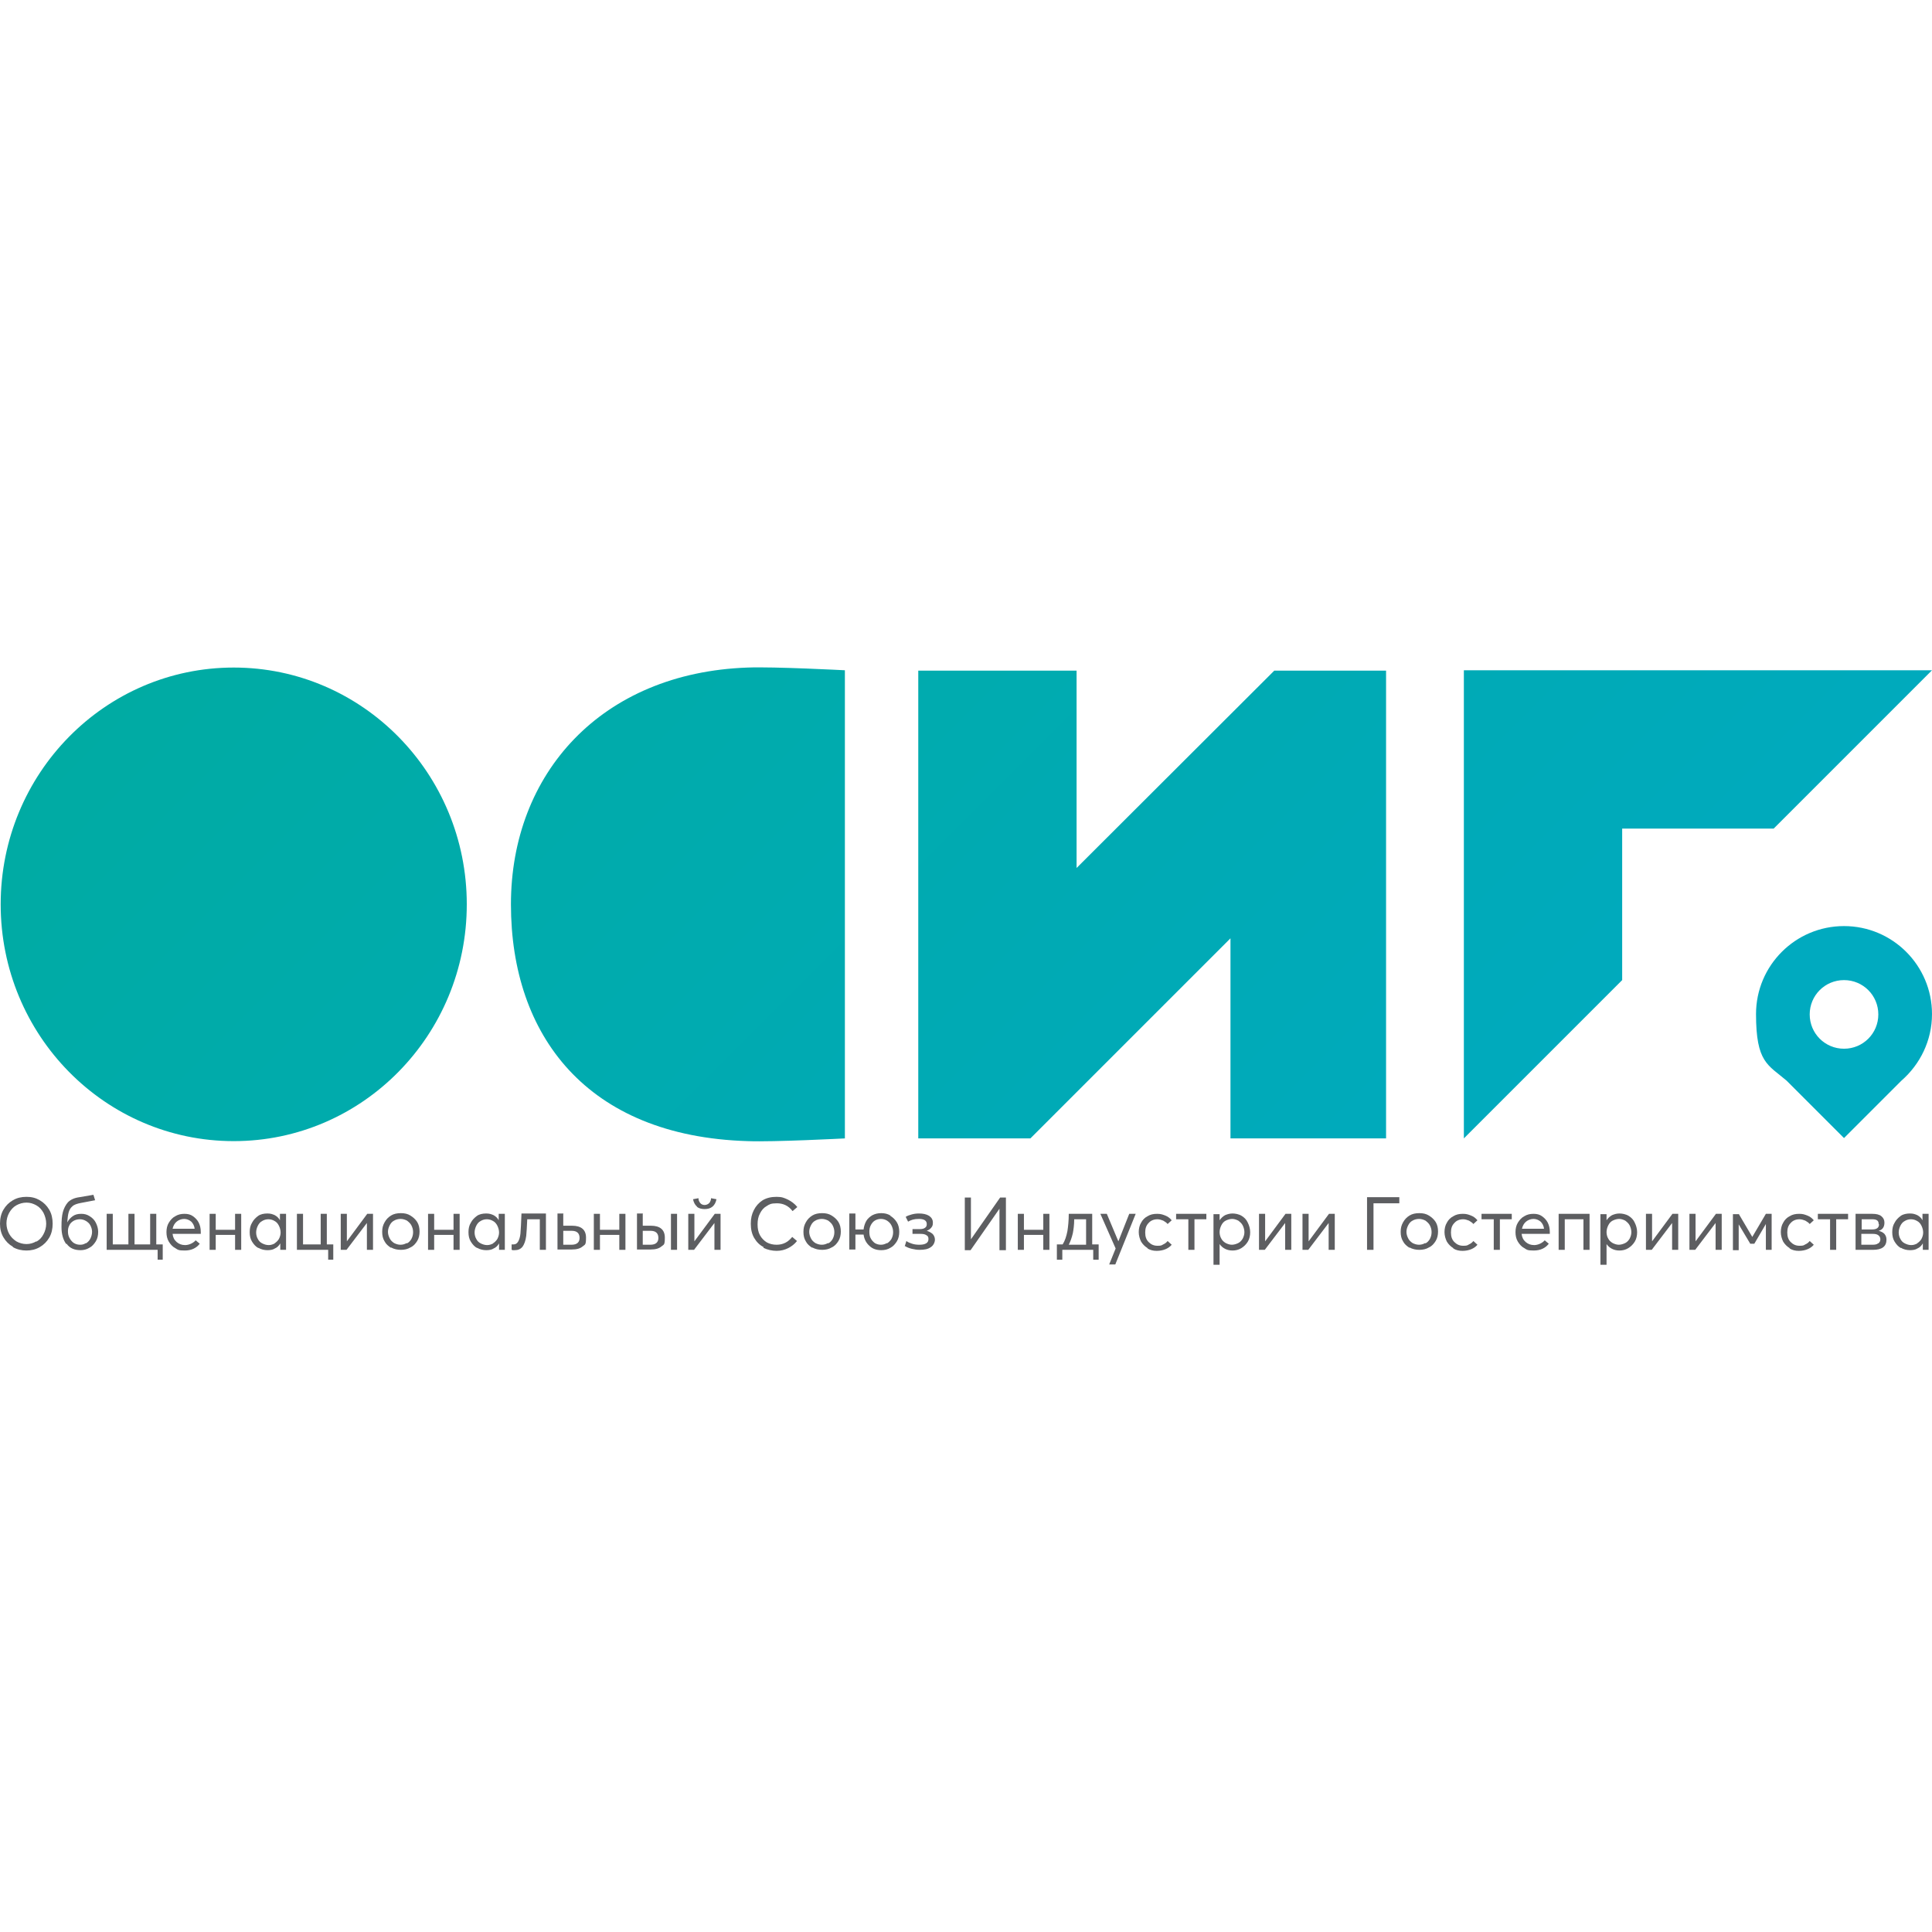 <?xml version="1.0" encoding="UTF-8"?>
<svg id="Layer_1" xmlns="http://www.w3.org/2000/svg" version="1.1" xmlns:xlink="http://www.w3.org/1999/xlink" viewBox="0 0 568.7 568.7">
  <!-- Generator: Adobe Illustrator 29.3.1, SVG Export Plug-In . SVG Version: 2.1.0 Build 151)  -->
  <defs>
    <style>
      .st0 {
        fill: #5d5e61;
      }

      .st1 {
        fill: url(#linear-gradient);
      }
    </style>
    <linearGradient id="linear-gradient" x1="137.6" y1="99.5" x2="458" y2="419.9" gradientUnits="userSpaceOnUse">
      <stop offset="0" stop-color="#00aba3"/>
      <stop offset=".9" stop-color="#00aabf"/>
    </linearGradient>
  </defs>
  <g>
    <path class="st0" d="M3.8,367c-1.2-.7-2.1-1.6-2.8-2.8C.3,363,0,361.7,0,360.2s.3-2.9,1-4.1c.7-1.2,1.6-2.1,2.8-2.8,1.2-.7,2.5-1,4-1s2.7.3,3.9,1c1.2.7,2.1,1.6,2.8,2.8.7,1.2,1,2.6,1,4.1s-.3,2.9-1,4.1c-.7,1.2-1.6,2.1-2.8,2.8-1.2.7-2.5,1-3.9,1s-2.8-.3-4-1ZM10.7,365.5c.9-.5,1.6-1.2,2.1-2.2.5-.9.8-2,.8-3.1s-.3-2.2-.8-3.2c-.5-.9-1.2-1.7-2.1-2.2-.9-.5-1.8-.8-2.9-.8s-2.1.3-3,.8c-.9.5-1.6,1.3-2.1,2.2-.5.9-.8,2-.8,3.1s.3,2.2.8,3.1c.5.9,1.2,1.6,2.1,2.2.9.5,1.9.8,3,.8s2-.3,2.9-.8Z"/>
    <path class="st0" d="M19.5,366.2c-.9-1.2-1.4-2.9-1.4-5s.1-3.2.4-4.4c.3-1.1.8-2.1,1.5-2.9.8-.8,1.9-1.3,3.4-1.5l4.1-.7.5,1.6-4.2.8c-1.1.2-2,.5-2.5,1-.6.5-.9,1.1-1.1,1.8-.2.7-.3,1.7-.4,2.9h0c.4-.7.9-1.3,1.6-1.8.7-.5,1.5-.7,2.5-.7s1.7.2,2.5.7c.8.5,1.4,1.1,1.8,1.9.4.8.7,1.7.7,2.7s-.2,2-.7,2.8c-.5.8-1.1,1.5-1.9,1.9-.8.5-1.7.7-2.6.7-1.8,0-3.2-.6-4.1-1.9ZM25.3,366c.5-.3,1-.8,1.3-1.4.3-.6.5-1.3.5-2s-.2-1.3-.5-1.9-.8-1-1.3-1.3c-.5-.3-1.1-.5-1.8-.5s-1.4.2-1.9.5-1,.8-1.2,1.3c-.3.6-.4,1.1-.4,1.7,0,.7.1,1.3.4,1.9.3.6.7,1.1,1.2,1.5.6.4,1.2.6,2,.6s1.2-.2,1.7-.5Z"/>
    <path class="st0" d="M46.4,370.8v-2.9h-15v-10.6h1.8v9h4.6v-9h1.8v9h4.6v-9h1.8v9h1.9v4.5h-1.5Z"/>
    <path class="st0" d="M59.1,362.9c0,.1,0,.2,0,.3h-8.3c.1,1,.5,1.8,1.2,2.4.7.6,1.5.9,2.5.9s2.3-.5,3.1-1.4l1.2,1c-1,1.3-2.5,2-4.4,2s-2-.2-2.8-.7c-.8-.4-1.4-1.1-1.9-1.9-.5-.8-.7-1.8-.7-2.8s.2-2,.7-2.8,1.1-1.5,1.9-1.9c.8-.5,1.7-.7,2.7-.7s1.8.2,2.5.7c.7.5,1.3,1.1,1.7,1.9.4.8.6,1.7.6,2.7s0,.3,0,.4ZM52,359.6c-.6.5-1,1.2-1.2,2.1h6.5c-.1-.9-.5-1.6-1-2.1-.6-.5-1.3-.8-2.1-.8s-1.6.3-2.2.8Z"/>
    <path class="st0" d="M63.5,357.3v4.7h5.7v-4.7h1.8v10.6h-1.8v-4.4h-5.7v4.4h-1.8v-10.6h1.8Z"/>
    <path class="st0" d="M76.1,367.4c-.8-.4-1.4-1.1-1.9-1.9-.5-.8-.7-1.7-.7-2.8s.2-2,.7-2.8c.4-.8,1.1-1.5,1.8-2s1.7-.7,2.7-.7,1.5.2,2.2.5c.7.4,1.2.9,1.5,1.5h0v-1.9h1.8v10.6h-1.7v-1.9h0c-.4.7-.9,1.2-1.6,1.5-.6.4-1.4.5-2.2.5s-1.9-.2-2.6-.7ZM80.8,366c.5-.3,1-.8,1.3-1.3.3-.6.5-1.2.5-1.9s-.2-1.4-.5-2c-.3-.6-.7-1.1-1.3-1.4-.5-.3-1.1-.5-1.8-.5s-1.3.2-1.8.5c-.6.3-1,.8-1.3,1.4-.3.6-.5,1.3-.5,2s.2,1.4.5,1.9c.3.6.7,1,1.3,1.3.6.3,1.2.5,1.9.5s1.2-.2,1.8-.5Z"/>
    <path class="st0" d="M96.6,370.8v-2.9h-9.2v-10.6h1.8v9h5.2v-9h1.8v9h1.9v4.5h-1.5Z"/>
    <path class="st0" d="M102.1,357.3v8.1h0l6-8.1h1.7v10.6h-1.8v-7.9h0l-6,7.9h-1.7v-10.6h1.8Z"/>
    <path class="st0" d="M115.1,367.3c-.8-.5-1.5-1.1-1.9-1.9-.5-.8-.7-1.7-.7-2.8s.2-1.9.7-2.8,1.1-1.5,1.9-2c.8-.5,1.8-.7,2.9-.7s2,.2,2.8.7,1.5,1.1,2,1.9c.5.8.7,1.8.7,2.8s-.2,2-.7,2.8c-.5.8-1.1,1.5-2,1.9-.8.5-1.8.7-2.8.7s-2-.2-2.9-.7ZM119.8,366c.6-.3,1-.8,1.3-1.3.3-.6.5-1.2.5-2s-.2-1.4-.5-2c-.3-.6-.8-1-1.3-1.4-.6-.3-1.2-.5-1.9-.5s-1.4.2-1.9.5c-.6.3-1,.8-1.3,1.4-.3.6-.5,1.2-.5,1.9s.2,1.3.5,1.9c.3.6.7,1,1.3,1.4.6.3,1.2.5,1.9.5s1.3-.2,1.8-.5Z"/>
    <path class="st0" d="M127.8,357.3v4.7h5.7v-4.7h1.8v10.6h-1.8v-4.4h-5.7v4.4h-1.8v-10.6h1.8Z"/>
    <path class="st0" d="M140.5,367.4c-.8-.4-1.4-1.1-1.9-1.9-.5-.8-.7-1.7-.7-2.8s.2-2,.7-2.8c.4-.8,1.1-1.5,1.8-2s1.7-.7,2.7-.7,1.5.2,2.2.5c.7.4,1.2.9,1.5,1.5h0v-1.9h1.8v10.6h-1.7v-1.9h0c-.4.7-.9,1.2-1.6,1.5-.6.4-1.4.5-2.2.5s-1.9-.2-2.6-.7ZM145.1,366c.5-.3,1-.8,1.3-1.3.3-.6.5-1.2.5-1.9s-.2-1.4-.5-2c-.3-.6-.7-1.1-1.3-1.4-.5-.3-1.1-.5-1.8-.5s-1.3.2-1.8.5c-.6.3-1,.8-1.3,1.4-.3.6-.5,1.3-.5,2s.2,1.4.5,1.9c.3.6.7,1,1.3,1.3.6.3,1.2.5,1.9.5s1.2-.2,1.8-.5Z"/>
    <path class="st0" d="M160.7,367.9h-1.8v-9h-3.7c-.1,2.3-.2,3.9-.3,4.9-.2,1.5-.6,2.5-1.1,3.2-.6.7-1.3,1-2.3,1s-.7,0-.9-.2v-1.5c.3,0,.5,0,.6,0,.6,0,1-.3,1.3-.8.3-.5.6-1.3.7-2.4.1-1.2.2-3.1.3-5.9h7.2v10.6Z"/>
    <path class="st0" d="M165.8,357.3v3.5h2.6c2.7,0,4.1,1.2,4.1,3.5s-.3,2-1,2.6c-.7.6-1.7.9-3.2.9h-4.2v-10.6h1.8ZM170.6,364.4c0-1.4-.8-2.1-2.3-2.1h-2.5v4.1h2.4c1.6,0,2.4-.7,2.4-2Z"/>
    <path class="st0" d="M176.6,357.3v4.7h5.7v-4.7h1.8v10.6h-1.8v-4.4h-5.7v4.4h-1.8v-10.6h1.8Z"/>
    <path class="st0" d="M189.2,357.3v3.5h2.4c2.7,0,4.1,1.2,4.1,3.5s-.3,2-1,2.6c-.7.6-1.7.9-3.2.9h-4v-10.6h1.8ZM193.8,364.4c0-1.4-.8-2.1-2.3-2.1h-2.3v4.1h2.2c1.6,0,2.4-.7,2.4-2ZM199.3,357.3v10.6h-1.8v-10.6h1.8Z"/>
    <path class="st0" d="M204.4,357.3v8.1h0l6-8.1h1.7v10.6h-1.8v-7.9h0l-6,7.9h-1.7v-10.6h1.8ZM205.2,355.2c-.6-.5-1-1.2-1.2-2.2l1.6-.3c0,.6.2,1,.5,1.4.3.4.8.6,1.3.6s1-.2,1.4-.6c.3-.4.5-.9.5-1.4l1.6.3c-.2,1-.6,1.7-1.2,2.2-.6.5-1.4.7-2.3.7s-1.7-.2-2.3-.7Z"/>
    <path class="st0" d="M224.8,367.1c-1.2-.6-2.1-1.5-2.8-2.7-.7-1.2-1-2.6-1-4.2s.3-2.8.9-4c.6-1.2,1.5-2.2,2.6-2.9,1.2-.7,2.5-1,4.1-1s2.2.3,3.3.8c1,.5,2,1.2,2.8,2.2l-1.4,1.2c-1.2-1.6-2.8-2.3-4.6-2.3s-2.2.3-3,.8c-.9.5-1.5,1.2-2,2.2-.5.9-.7,2-.7,3.2s.2,2.3.7,3.2c.5.9,1.2,1.6,2,2.1.9.5,1.9.7,2.9.7s1.8-.2,2.6-.6c.8-.4,1.4-1,2-1.7l1.4,1.2c-.7.9-1.6,1.6-2.6,2.1s-2.1.8-3.4.8-2.7-.3-3.9-.9Z"/>
    <path class="st0" d="M239.1,367.3c-.8-.5-1.5-1.1-1.9-1.9-.5-.8-.7-1.7-.7-2.8s.2-1.9.7-2.8,1.1-1.5,1.9-2c.8-.5,1.8-.7,2.9-.7s2,.2,2.8.7,1.5,1.1,2,1.9c.5.8.7,1.8.7,2.8s-.2,2-.7,2.8c-.5.8-1.1,1.5-2,1.9-.8.5-1.8.7-2.8.7s-2-.2-2.9-.7ZM243.8,366c.6-.3,1-.8,1.3-1.3.3-.6.5-1.2.5-2s-.2-1.4-.5-2c-.3-.6-.8-1-1.3-1.4-.6-.3-1.2-.5-1.9-.5s-1.4.2-1.9.5c-.6.3-1,.8-1.3,1.4-.3.6-.5,1.2-.5,1.9s.2,1.3.5,1.9c.3.6.7,1,1.3,1.4.6.3,1.2.5,1.9.5s1.3-.2,1.8-.5Z"/>
    <path class="st0" d="M262.1,357.9c.8.5,1.4,1.1,1.9,1.9.5.8.7,1.8.7,2.8s-.2,2-.7,2.8c-.5.8-1.1,1.5-1.9,1.9-.8.5-1.7.7-2.7.7-1.4,0-2.6-.4-3.5-1.3-.9-.8-1.5-1.9-1.7-3.3h-2.4v4.4h-1.8v-10.6h1.8v4.7h2.4c.1-.9.4-1.8.8-2.5s1.1-1.3,1.8-1.7c.8-.4,1.6-.6,2.6-.6s1.9.2,2.7.7ZM261.1,366c.5-.3,1-.8,1.3-1.3.3-.6.5-1.2.5-2s-.2-1.4-.5-2c-.3-.6-.7-1-1.3-1.4-.5-.3-1.1-.5-1.8-.5s-1.3.2-1.8.5c-.5.3-.9.8-1.2,1.4-.3.6-.4,1.2-.4,1.9s.1,1.4.4,1.9c.3.6.7,1,1.2,1.4.5.3,1.1.5,1.8.5s1.2-.2,1.8-.5Z"/>
    <path class="st0" d="M266.3,366.9l.5-1.6c.5.4,1.1.6,1.7.8.6.2,1.3.3,2.1.3s1.5-.1,2-.4c.5-.3.7-.7.7-1.3s-.2-.9-.6-1.1c-.4-.3-1-.4-1.7-.4h-2.4v-1.4h2.1c.7,0,1.2-.1,1.6-.4.4-.3.5-.6.5-1.1,0-1-.8-1.5-2.3-1.5s-2.3.3-3.2.8l-.7-1.4c.4-.3,1-.5,1.7-.7.7-.2,1.4-.3,2.2-.3,1.2,0,2.2.2,3,.7.7.5,1.1,1.1,1.1,2s-.2,1.1-.5,1.5c-.3.4-.8.7-1.3.9h0c.7.2,1.2.5,1.7.9.4.4.7,1,.7,1.7s-.4,1.7-1.2,2.2c-.8.6-1.9.8-3.3.8s-3.2-.4-4.3-1.1Z"/>
    <path class="st0" d="M285.8,352.5v12.3h0l8.6-12.3h1.7v15.5h-1.9v-12.2h0l-8.5,12.2h-1.7v-15.5h1.9Z"/>
    <path class="st0" d="M301.4,357.3v4.7h5.7v-4.7h1.8v10.6h-1.8v-4.4h-5.7v4.4h-1.8v-10.6h1.8Z"/>
    <path class="st0" d="M321.8,370.8v-2.9h-9.1v2.9h-1.6v-4.5h1.7c.7-1.1,1.1-2.4,1.4-3.9.2-1.3.4-3,.4-5.1h6.9v9h1.9v4.5h-1.5ZM319.7,358.9h-3.5c0,1.7-.2,3-.4,4.1-.3,1.3-.7,2.4-1.2,3.4h5.1v-7.5Z"/>
    <path class="st0" d="M323.9,357.3h1.9l3.4,8.1h0l3.2-8.1h1.9l-6,14.9h-1.8l1.9-4.7-4.5-10.2Z"/>
    <path class="st0" d="M337.8,367.4c-.8-.5-1.4-1.1-1.9-1.9-.4-.8-.7-1.8-.7-2.8s.2-2,.7-2.8c.4-.8,1.1-1.5,1.9-1.9.8-.5,1.7-.7,2.8-.7s1.6.2,2.4.5c.8.3,1.4.8,1.9,1.4l-1.2,1.1c-.3-.4-.8-.7-1.3-1-.5-.2-1.1-.4-1.7-.4-1.1,0-2,.4-2.6,1.1-.7.7-1,1.6-1,2.8s.3,2.1,1,2.8c.7.7,1.5,1.1,2.6,1.1s1.2-.1,1.7-.4c.5-.2,1-.6,1.3-1l1.2,1.1c-.5.6-1.1,1-1.8,1.3-.7.3-1.6.5-2.6.5s-1.9-.2-2.7-.7Z"/>
    <path class="st0" d="M346.2,358.9v-1.6h8.9v1.6h-3.5v9h-1.8v-9h-3.5Z"/>
    <path class="st0" d="M359,357.3v1.9h0c.4-.6.9-1.1,1.6-1.5.7-.3,1.4-.5,2.2-.5s1.9.2,2.7.7c.8.5,1.4,1.1,1.8,2,.4.8.7,1.8.7,2.8s-.2,2-.7,2.8c-.5.8-1.1,1.4-1.9,1.9-.8.5-1.7.7-2.6.7s-1.6-.2-2.2-.5c-.6-.3-1.2-.8-1.6-1.4h0v6.1h-1.8v-14.9h1.8ZM364.5,365.9c.6-.3,1-.8,1.3-1.3.3-.6.5-1.2.5-1.9s-.2-1.4-.5-2-.8-1-1.3-1.4c-.6-.3-1.2-.5-1.8-.5s-1.3.2-1.9.5c-.6.3-1,.8-1.3,1.4-.3.6-.5,1.3-.5,2s.2,1.4.5,1.9c.3.6.8,1,1.3,1.3.6.3,1.2.5,1.8.5s1.3-.2,1.9-.5Z"/>
    <path class="st0" d="M372.4,357.3v8.1h0l6-8.1h1.7v10.6h-1.8v-7.9h0l-6,7.9h-1.7v-10.6h1.8Z"/>
    <path class="st0" d="M385.2,357.3v8.1h0l6-8.1h1.7v10.6h-1.8v-7.9h0l-6,7.9h-1.7v-10.6h1.8Z"/>
    <path class="st0" d="M411.9,352.5v1.7h-7.6v13.7h-1.9v-15.5h9.5Z"/>
    <path class="st0" d="M414.9,367.3c-.8-.5-1.5-1.1-1.9-1.9-.5-.8-.7-1.7-.7-2.8s.2-1.9.7-2.8,1.1-1.5,1.9-2c.8-.5,1.8-.7,2.9-.7s2,.2,2.8.7,1.5,1.1,2,1.9c.5.8.7,1.8.7,2.8s-.2,2-.7,2.8c-.5.8-1.1,1.5-2,1.9-.8.5-1.8.7-2.8.7s-2-.2-2.9-.7ZM419.6,366c.6-.3,1-.8,1.3-1.3.3-.6.5-1.2.5-2s-.2-1.4-.5-2c-.3-.6-.8-1-1.3-1.4-.6-.3-1.2-.5-1.9-.5s-1.4.2-1.9.5c-.6.3-1,.8-1.3,1.4-.3.6-.5,1.2-.5,1.9s.2,1.3.5,1.9c.3.6.7,1,1.3,1.4.6.3,1.2.5,1.9.5s1.3-.2,1.8-.5Z"/>
    <path class="st0" d="M427.8,367.4c-.8-.5-1.4-1.1-1.9-1.9-.4-.8-.7-1.8-.7-2.8s.2-2,.7-2.8c.4-.8,1.1-1.5,1.9-1.9.8-.5,1.7-.7,2.8-.7s1.6.2,2.4.5c.8.3,1.4.8,1.9,1.4l-1.2,1.1c-.3-.4-.8-.7-1.3-1-.5-.2-1.1-.4-1.7-.4-1.1,0-2,.4-2.6,1.1-.7.7-1,1.6-1,2.8s.3,2.1,1,2.8c.7.7,1.5,1.1,2.6,1.1s1.2-.1,1.7-.4c.5-.2,1-.6,1.3-1l1.2,1.1c-.5.6-1.1,1-1.8,1.3-.7.3-1.6.5-2.6.5s-1.9-.2-2.7-.7Z"/>
    <path class="st0" d="M436.1,358.9v-1.6h8.9v1.6h-3.5v9h-1.8v-9h-3.5Z"/>
    <path class="st0" d="M456.2,362.9c0,.1,0,.2,0,.3h-8.3c.1,1,.5,1.8,1.2,2.4.7.6,1.5.9,2.5.9s2.3-.5,3.1-1.4l1.2,1c-1,1.3-2.5,2-4.4,2s-2-.2-2.8-.7c-.8-.4-1.4-1.1-1.9-1.9-.5-.8-.7-1.8-.7-2.8s.2-2,.7-2.8,1.1-1.5,1.9-1.9c.8-.5,1.7-.7,2.7-.7s1.8.2,2.5.7c.7.5,1.3,1.1,1.7,1.9.4.8.6,1.7.6,2.7s0,.3,0,.4ZM449.2,359.6c-.6.5-1,1.2-1.2,2.1h6.5c-.1-.9-.5-1.6-1-2.1-.6-.5-1.3-.8-2.1-.8s-1.6.3-2.2.8Z"/>
    <path class="st0" d="M467.9,357.3v10.6h-1.8v-9h-5.5v9h-1.8v-10.6h9Z"/>
    <path class="st0" d="M472.9,357.3v1.9h0c.4-.6.9-1.1,1.6-1.5.7-.3,1.4-.5,2.2-.5s1.9.2,2.7.7c.8.5,1.4,1.1,1.8,2,.4.8.7,1.8.7,2.8s-.2,2-.7,2.8c-.5.8-1.1,1.4-1.9,1.9-.8.5-1.7.7-2.6.7s-1.6-.2-2.2-.5c-.6-.3-1.2-.8-1.6-1.4h0v6.1h-1.8v-14.9h1.8ZM478.4,365.9c.6-.3,1-.8,1.3-1.3.3-.6.5-1.2.5-1.9s-.2-1.4-.5-2-.8-1-1.3-1.4c-.6-.3-1.2-.5-1.8-.5s-1.3.2-1.9.5c-.6.3-1,.8-1.3,1.4-.3.6-.5,1.3-.5,2s.2,1.4.5,1.9c.3.6.8,1,1.3,1.3.6.3,1.2.5,1.8.5s1.3-.2,1.9-.5Z"/>
    <path class="st0" d="M486.3,357.3v8.1h0l6-8.1h1.7v10.6h-1.8v-7.9h0l-6,7.9h-1.7v-10.6h1.8Z"/>
    <path class="st0" d="M499.1,357.3v8.1h0l6-8.1h1.7v10.6h-1.8v-7.9h0l-6,7.9h-1.7v-10.6h1.8Z"/>
    <path class="st0" d="M511.8,357.3l4,6.8h0l4-6.8h1.7v10.6h-1.7v-7.6h0l-3.4,5.8h-1.2l-3.4-5.7h0v7.6h-1.7v-10.6h1.7Z"/>
    <path class="st0" d="M526.8,367.4c-.8-.5-1.4-1.1-1.9-1.9-.4-.8-.7-1.8-.7-2.8s.2-2,.7-2.8c.4-.8,1.1-1.5,1.9-1.9.8-.5,1.7-.7,2.8-.7s1.6.2,2.4.5c.8.3,1.4.8,1.9,1.4l-1.2,1.1c-.3-.4-.8-.7-1.3-1-.5-.2-1.1-.4-1.7-.4-1.1,0-2,.4-2.6,1.1-.7.7-1,1.6-1,2.8s.3,2.1,1,2.8c.7.7,1.5,1.1,2.6,1.1s1.2-.1,1.7-.4c.5-.2,1-.6,1.3-1l1.2,1.1c-.5.6-1.1,1-1.8,1.3-.7.3-1.6.5-2.6.5s-1.9-.2-2.7-.7Z"/>
    <path class="st0" d="M535.1,358.9v-1.6h8.9v1.6h-3.5v9h-1.8v-9h-3.5Z"/>
    <path class="st0" d="M551.1,357.3c1.2,0,2.1.2,2.7.7s.9,1.1.9,1.9c0,1.3-.6,2.1-1.7,2.4h0c.7.2,1.2.4,1.7.9.4.5.6,1,.6,1.7,0,2-1.3,3-4,3h-5.1v-10.6h4.9ZM553,360.3c0-1-.6-1.4-1.9-1.4h-3.1v3h3.1c1.3,0,2-.5,2-1.5ZM552.9,366c.4-.3.6-.7.6-1.2s-.2-.9-.6-1.2c-.4-.3-.9-.4-1.6-.4h-3.4v3.2h3.2c.8,0,1.4-.1,1.7-.4Z"/>
    <path class="st0" d="M559.6,367.4c-.8-.4-1.4-1.1-1.9-1.9-.5-.8-.7-1.7-.7-2.8s.2-2,.7-2.8c.4-.8,1.1-1.5,1.8-2s1.7-.7,2.7-.7,1.5.2,2.2.5c.7.4,1.2.9,1.5,1.5h0v-1.9h1.8v10.6h-1.7v-1.9h0c-.4.7-.9,1.2-1.6,1.5-.6.4-1.4.5-2.2.5s-1.9-.2-2.6-.7ZM564.3,366c.5-.3,1-.8,1.3-1.3.3-.6.5-1.2.5-1.9s-.2-1.4-.5-2c-.3-.6-.7-1.1-1.3-1.4-.5-.3-1.1-.5-1.8-.5s-1.3.2-1.8.5c-.6.3-1,.8-1.3,1.4-.3.6-.5,1.3-.5,2s.2,1.4.5,1.9c.3.6.7,1,1.3,1.3.6.3,1.2.5,1.9.5s1.2-.2,1.8-.5Z"/>
  </g>
  <path class="st1" d="M137.4,266.2c0,38.5-30.7,69.7-68.6,69.7S.2,304.7.2,266.2s30.7-69.7,68.6-69.7,68.6,31.2,68.6,69.7M375.1,197.4h32.9v137.7h-45.8v-58.9l-58.9,58.9h-33v-137.7h46.6v58.1l58.2-58.1ZM248.7,197.4v137.7s-21.1,1.1-28.6.8c-47.4-1.4-69.7-31.2-69.7-69.7s26.6-68.2,69.7-69.7c7.7-.3,28.6.8,28.6.8M522.1,243.9h-44.6v44.6l-46.6,46.6v-137.8h137.8l-46.6,46.6ZM542.8,272.6c-14.3,0-25.9,11.6-25.9,25.9s3.5,14.9,9,19.6l16.9,16.9,16.9-16.9c5.5-4.8,9-11.8,9-19.6,0-14.3-11.6-25.9-25.9-25.9ZM542.8,308.7c-5.6,0-10.1-4.5-10.1-10.1s4.5-10.1,10.1-10.1,10.1,4.5,10.1,10.1-4.5,10.1-10.1,10.1Z"/>
</svg>